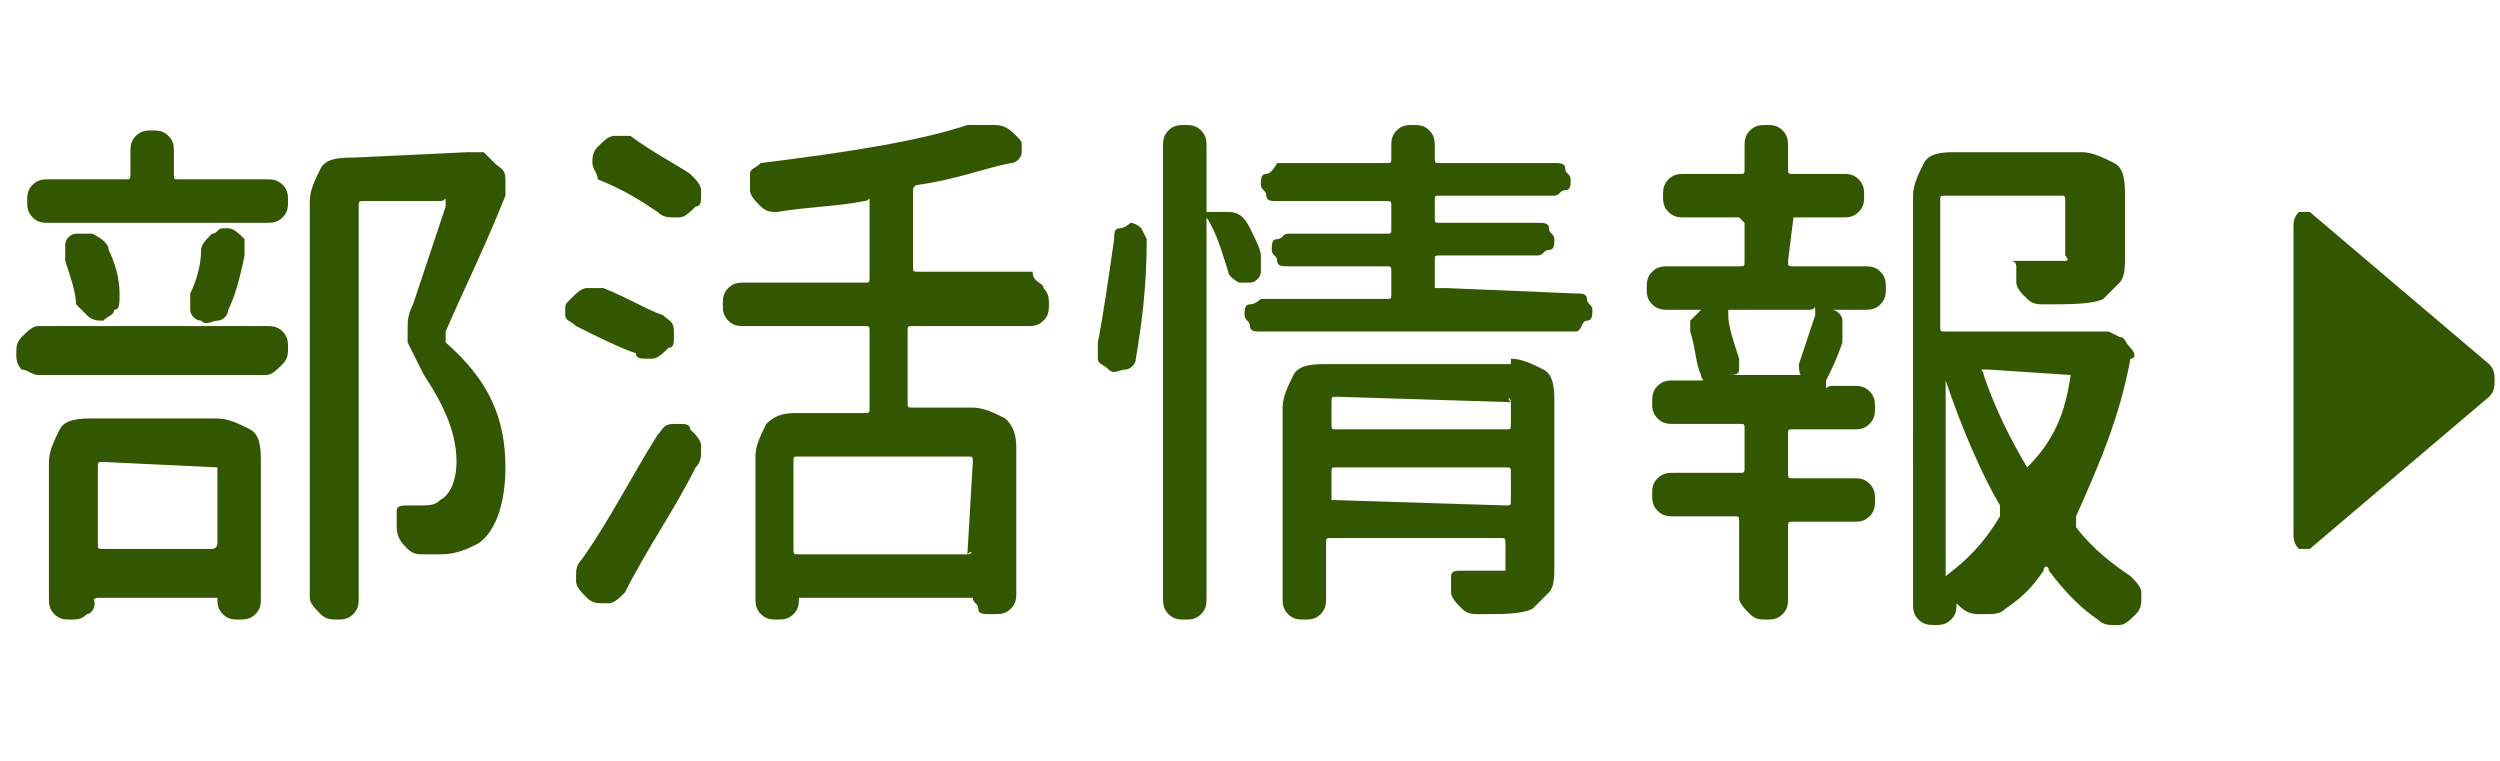 <?xml version="1.0" encoding="utf-8"?>
<!-- Generator: Adobe Illustrator 19.1.0, SVG Export Plug-In . SVG Version: 6.00 Build 0)  -->
<svg version="1.1" id="レイヤー_1" xmlns="http://www.w3.org/2000/svg" xmlns:xlink="http://www.w3.org/1999/xlink" x="0px"
	 y="0px" viewBox="-3 -1 46 14" style="enable-background:new -3 -1 46 14;" xml:space="preserve">
<style type="text/css">
	.st0{fill:#335700;}
</style>
<g id="レイヤー_2のコピー">
	<g>
		<path class="st0" d="M-2.6,5.8c-0.1-0.1-0.1-0.2-0.1-0.3s0-0.2,0.1-0.3C-2.5,5.1-2.4,5-2.3,5h4.2C2,5,2.1,5,2.2,5.1
			s0.1,0.2,0.1,0.3s0,0.2-0.1,0.3S2,5.9,1.9,5.9h-4.2C-2.4,5.9-2.5,5.8-2.6,5.8z M1.9,2.3c0.1,0,0.2,0,0.3,0.1s0.1,0.2,0.1,0.3
			s0,0.2-0.1,0.3C2.1,3.1,2,3.1,1.9,3.1h-4c-0.1,0-0.2,0-0.3-0.1c-0.1-0.1-0.1-0.2-0.1-0.3s0-0.2,0.1-0.3c0.1-0.1,0.2-0.1,0.3-0.1
			h1.4c0.1,0,0.1,0,0.1-0.1V1.8c0-0.1,0-0.2,0.1-0.3s0.2-0.1,0.3-0.1s0.2,0,0.3,0.1s0.1,0.2,0.1,0.3v0.4c0,0.1,0,0.1,0.1,0.1H1.9z
			 M-1.4,10.3c-0.1,0.1-0.2,0.1-0.3,0.1s-0.2,0-0.3-0.1s-0.1-0.2-0.1-0.3V7.5c0-0.2,0.1-0.4,0.2-0.6s0.4-0.2,0.6-0.2H1
			c0.2,0,0.4,0.1,0.6,0.2s0.2,0.4,0.2,0.6V10c0,0.1,0,0.2-0.1,0.3s-0.2,0.1-0.3,0.1s-0.2,0-0.3-0.1S1,10.1,1,10l0,0c0,0,0,0-0.1,0
			h-2.1c0,0-0.1,0-0.1,0.1V10C-1.2,10.1-1.3,10.3-1.4,10.3z M-0.8,4.4L-0.8,4.4c0,0.2,0,0.3-0.1,0.3c0,0.1-0.1,0.1-0.2,0.2
			c-0.1,0-0.2,0-0.3-0.1s-0.1-0.1-0.2-0.2c0-0.2-0.1-0.5-0.2-0.8c0-0.1,0-0.2,0-0.3s0.1-0.2,0.2-0.2h0.1c0.1,0,0.1,0,0.2,0
			C-1.1,3.4-1,3.5-1,3.6C-0.9,3.8-0.8,4.1-0.8,4.4z M1,7.6C1,7.5,1,7.5,1,7.6l-2.1-0.1c-0.1,0-0.1,0-0.1,0.1V9c0,0.1,0,0.1,0.1,0.1
			h2C1,9.1,1,9,1,9V7.6z M0.7,3.6c0-0.1,0.1-0.2,0.2-0.3C1,3.3,1,3.2,1.1,3.2h0.1c0.1,0,0.2,0.1,0.3,0.2c0,0.1,0,0.1,0,0.2v0.1
			c-0.1,0.5-0.2,0.8-0.3,1c0,0.1-0.1,0.2-0.2,0.2S0.8,5,0.7,4.9c-0.1,0-0.2-0.1-0.2-0.2s0-0.1,0-0.2V4.4C0.6,4.2,0.7,3.9,0.7,3.6z
			 M5.6,1.8C5.7,1.8,5.7,1.8,5.6,1.8c0.1,0,0.2,0,0.3,0L6.1,2c0.1,0.1,0.2,0.1,0.2,0.3c0,0.1,0,0.1,0,0.1c0,0.1,0,0.1,0,0.2
			c-0.4,1-0.8,1.8-1.1,2.5c0,0.1,0,0.1,0,0.2C6,6,6.3,6.7,6.3,7.6c0,0.7-0.2,1.2-0.5,1.4C5.6,9.1,5.4,9.2,5.1,9.2
			c-0.1,0-0.2,0-0.3,0l0,0c-0.1,0-0.2,0-0.3-0.1S4.3,8.9,4.3,8.7c0-0.1,0-0.2,0-0.3s0.1-0.1,0.2-0.1s0.1,0,0.2,0
			c0.2,0,0.3,0,0.4-0.1c0.2-0.1,0.3-0.4,0.3-0.7c0-0.5-0.2-1-0.6-1.6C4.7,5.7,4.6,5.5,4.5,5.3c0-0.1,0-0.2,0-0.2
			c0-0.2,0-0.3,0.1-0.5C4.8,4,5,3.4,5.2,2.8c0,0,0,0,0-0.1s0,0-0.1,0H3.7c-0.1,0-0.1,0-0.1,0.1V10c0,0.1,0,0.2-0.1,0.3
			s-0.2,0.1-0.3,0.1s-0.2,0-0.3-0.1S2.7,10.1,2.7,10V2.7c0-0.2,0.1-0.4,0.2-0.6s0.4-0.2,0.6-0.2L5.6,1.8C5.6,1.8,5.6,1.8,5.6,1.8z"
			/>
		<path class="st0" d="M9.2,4.8c0.1,0.1,0.2,0.1,0.2,0.3v0.1c0,0.1,0,0.2-0.1,0.2C9.2,5.5,9.1,5.6,9,5.6H8.9c-0.1,0-0.2,0-0.2-0.1
			C8.4,5.4,8,5.2,7.6,5C7.5,4.9,7.4,4.9,7.4,4.8V4.7c0-0.1,0-0.1,0.1-0.2s0.2-0.2,0.3-0.2h0.1c0.1,0,0.1,0,0.2,0
			C8.6,4.5,8.9,4.7,9.2,4.8z M8.5,9.9c-0.1,0.1-0.2,0.2-0.3,0.2H8.1c-0.1,0-0.2,0-0.3-0.1S7.6,9.8,7.6,9.7V9.6c0-0.1,0-0.2,0.1-0.3
			C8.2,8.6,8.6,7.8,9.1,7c0.1-0.1,0.1-0.2,0.3-0.2c0,0,0,0,0.1,0s0.2,0,0.2,0.1C9.8,7,9.9,7.1,9.9,7.2v0.1c0,0.1,0,0.2-0.1,0.3
			C9.4,8.4,8.9,9.1,8.5,9.9z M9.7,2.2c0.1,0.1,0.2,0.2,0.2,0.3v0.1c0,0.1,0,0.2-0.1,0.2C9.7,2.9,9.6,3,9.5,3H9.4
			C9.3,3,9.2,3,9.1,2.9C8.8,2.7,8.5,2.5,8,2.3C8,2.2,7.9,2.1,7.9,2s0-0.2,0.1-0.3s0.2-0.2,0.3-0.2h0.1c0.1,0,0.2,0,0.2,0
			C9,1.8,9.4,2,9.7,2.2z M16.2,4.3c0.1,0.1,0.1,0.2,0.1,0.3s0,0.2-0.1,0.3S16,5,15.9,5h-2.1c-0.1,0-0.1,0-0.1,0.1v1.3
			c0,0.1,0,0.1,0.1,0.1h1.1c0.2,0,0.4,0.1,0.6,0.2c0.2,0.2,0.2,0.4,0.2,0.6v2.6c0,0.1,0,0.2-0.1,0.3s-0.2,0.1-0.3,0.1h-0.1
			c-0.1,0-0.2,0-0.2-0.1s-0.1-0.1-0.1-0.2l0,0h-3.2l0,0c0,0.1,0,0.2-0.1,0.3s-0.2,0.1-0.3,0.1l0,0c-0.1,0-0.2,0-0.3-0.1
			s-0.1-0.2-0.1-0.3V7.4c0-0.2,0.1-0.4,0.2-0.6c0.2-0.2,0.4-0.2,0.6-0.2h1.2c0.1,0,0.1,0,0.1-0.1V5.1C13,5,13,5,12.9,5h-2.2
			c-0.1,0-0.2,0-0.3-0.1s-0.1-0.2-0.1-0.3s0-0.2,0.1-0.3s0.2-0.1,0.3-0.1h2.2c0.1,0,0.1,0,0.1-0.1V2.8c0,0,0,0,0-0.1s0,0-0.1,0
			c-0.5,0.1-1,0.1-1.6,0.2l0,0c-0.1,0-0.2,0-0.3-0.1s-0.2-0.2-0.2-0.3s0-0.2,0-0.3S10.9,2.1,11,2c1.6-0.2,2.9-0.4,3.8-0.7
			c0.1,0,0.2,0,0.3,0c0.1,0,0.1,0,0.2,0c0.2,0,0.3,0.1,0.4,0.2c0.1,0.1,0.1,0.1,0.1,0.2v0.1c0,0.1-0.1,0.2-0.2,0.2
			c-0.5,0.1-1,0.3-1.7,0.4c-0.1,0-0.1,0.1-0.1,0.1v1.4c0,0.1,0,0.1,0.1,0.1H16C16,4.2,16.2,4.2,16.2,4.3z M14.8,9.2
			C14.9,9.2,14.9,9.1,14.8,9.2l0.1-1.7c0-0.1,0-0.1-0.1-0.1h-3.1c-0.1,0-0.1,0-0.1,0.1v1.6c0,0.1,0,0.1,0.1,0.1
			C11.7,9.2,14.8,9.2,14.8,9.2z"/>
		<path class="st0" d="M17.9,5.6c0,0.1-0.1,0.2-0.2,0.2s-0.2,0.1-0.3,0s-0.2-0.1-0.2-0.2s0-0.1,0-0.2V5.3c0.1-0.5,0.2-1.2,0.3-1.9
			c0-0.1,0-0.2,0.1-0.2s0.2-0.1,0.2-0.1c0.1,0,0.2,0.1,0.2,0.1l0.1,0.2C18.1,4.3,18,5,17.9,5.6z M20.2,3.7c0,0.1,0,0.2,0,0.3
			S20.1,4.2,20,4.2s-0.2,0-0.2,0S19.6,4.1,19.6,4c-0.1-0.3-0.2-0.7-0.4-1l0,0l0,0v7c0,0.1,0,0.2-0.1,0.3s-0.2,0.1-0.3,0.1
			s-0.2,0-0.3-0.1s-0.1-0.2-0.1-0.3V1.7c0-0.1,0-0.2,0.1-0.3s0.2-0.1,0.3-0.1s0.2,0,0.3,0.1s0.1,0.2,0.1,0.3v1.2l0,0l0,0
			c0.1,0,0.1,0,0.2,0s0.1,0,0.2,0c0.2,0,0.3,0.1,0.4,0.3C20.1,3.4,20.2,3.6,20.2,3.7z M23.6,4.3C23.6,4.4,23.6,4.4,23.6,4.3L26,4.4
			c0.1,0,0.2,0,0.2,0.1s0.1,0.1,0.1,0.2s0,0.2-0.1,0.2S26.1,5.1,26,5.1h-5.8c-0.1,0-0.2,0-0.2-0.1s-0.1-0.1-0.1-0.2s0-0.2,0.1-0.2
			s0.2-0.1,0.2-0.1h2.3c0.1,0,0.1,0,0.1-0.1V4c0-0.1,0-0.1-0.1-0.1h-1.8c-0.1,0-0.2,0-0.2-0.1s-0.1-0.1-0.1-0.2s0-0.2,0.1-0.2
			s0.1-0.1,0.2-0.1h1.8c0.1,0,0.1,0,0.1-0.1V2.8c0-0.1,0-0.1-0.1-0.1h-2c-0.1,0-0.2,0-0.2-0.1s-0.1-0.1-0.1-0.2s0-0.2,0.1-0.2
			S20.5,2,20.5,2h2c0.1,0,0.1,0,0.1-0.1V1.7c0-0.1,0-0.2,0.1-0.3s0.2-0.1,0.3-0.1s0.2,0,0.3,0.1s0.1,0.2,0.1,0.3v0.2
			c0,0.1,0,0.1,0.1,0.1h2.1c0.1,0,0.2,0,0.2,0.1s0.1,0.1,0.1,0.2s0,0.2-0.1,0.2s-0.1,0.1-0.2,0.1h-2.1c-0.1,0-0.1,0-0.1,0.1V3
			c0,0.1,0,0.1,0.1,0.1h1.8c0.1,0,0.2,0,0.2,0.1s0.1,0.1,0.1,0.2s0,0.2-0.1,0.2s-0.1,0.1-0.2,0.1h-1.8c-0.1,0-0.1,0-0.1,0.1v0.5
			H23.6z M24.8,5.6c0.2,0,0.4,0.1,0.6,0.2s0.2,0.4,0.2,0.6v3c0,0.2,0,0.4-0.1,0.5s-0.2,0.2-0.3,0.3c-0.2,0.1-0.5,0.1-1,0.1l0,0
			c-0.1,0-0.2,0-0.3-0.1c-0.1-0.1-0.2-0.2-0.2-0.3s0-0.2,0-0.3s0.1-0.1,0.2-0.1s0.3,0,0.7,0c0.1,0,0.1,0,0.1,0V9.4V9
			c0-0.1,0-0.1-0.1-0.1h-3.1c-0.1,0-0.1,0-0.1,0.1v1c0,0.1,0,0.2-0.1,0.3s-0.2,0.1-0.3,0.1s-0.2,0-0.3-0.1s-0.1-0.2-0.1-0.3V6.5
			c0-0.2,0.1-0.4,0.2-0.6s0.4-0.2,0.6-0.2h3.4V5.6z M24.8,6.4C24.8,6.3,24.7,6.3,24.8,6.4l-3.2-0.1c-0.1,0-0.1,0-0.1,0.1v0.4
			c0,0.1,0,0.1,0.1,0.1h3.1c0.1,0,0.1,0,0.1-0.1V6.4z M21.5,8.2L21.5,8.2l3.2,0.1c0.1,0,0.1,0,0.1-0.1V7.7c0-0.1,0-0.1-0.1-0.1h-3.1
			c-0.1,0-0.1,0-0.1,0.1V8.2z"/>
		<path class="st0" d="M30,3C30,3,29.9,3,30,3l-0.1,0.8c0,0.1,0,0.1,0.1,0.1h1.3c0.1,0,0.2,0,0.3,0.1s0.1,0.2,0.1,0.3s0,0.2-0.1,0.3
			s-0.2,0.1-0.3,0.1h-0.6l0,0c0.1,0,0.2,0.1,0.2,0.2s0,0.1,0,0.2s0,0.1,0,0.2c-0.1,0.3-0.2,0.5-0.3,0.7c0,0,0,0,0,0.1s0,0,0.1,0h0.4
			c0.1,0,0.2,0,0.3,0.1s0.1,0.2,0.1,0.3s0,0.2-0.1,0.3s-0.2,0.1-0.3,0.1H30c-0.1,0-0.1,0-0.1,0.1v0.7c0,0.1,0,0.1,0.1,0.1h1.1
			c0.1,0,0.2,0,0.3,0.1s0.1,0.2,0.1,0.3s0,0.2-0.1,0.3s-0.2,0.1-0.3,0.1H30c-0.1,0-0.1,0-0.1,0.1V10c0,0.1,0,0.2-0.1,0.3
			s-0.2,0.1-0.3,0.1s-0.2,0-0.3-0.1S29,10.1,29,10V8.6c0-0.1,0-0.1-0.1-0.1h-1.1c-0.1,0-0.2,0-0.3-0.1s-0.1-0.2-0.1-0.3
			s0-0.2,0.1-0.3s0.2-0.1,0.3-0.1H29c0.1,0,0.1,0,0.1-0.1V6.9c0-0.1,0-0.1-0.1-0.1h-1.2c-0.1,0-0.2,0-0.3-0.1s-0.1-0.2-0.1-0.3
			s0-0.2,0.1-0.3S27.7,6,27.8,6h0.4c0,0,0,0,0.1,0s0,0,0-0.1c-0.1-0.2-0.1-0.5-0.2-0.8c0-0.1,0-0.2,0-0.2s0.1-0.1,0.2-0.2l0,0h-0.6
			c-0.1,0-0.2,0-0.3-0.1s-0.1-0.2-0.1-0.3s0-0.2,0.1-0.3s0.2-0.1,0.3-0.1H29c0.1,0,0.1,0,0.1-0.1V3.1C29,3,29,3,29,3h-1
			c-0.1,0-0.2,0-0.3-0.1s-0.1-0.2-0.1-0.3s0-0.2,0.1-0.3s0.2-0.1,0.3-0.1h1c0.1,0,0.1,0,0.1-0.1V1.7c0-0.1,0-0.2,0.1-0.3
			s0.2-0.1,0.3-0.1s0.2,0,0.3,0.1s0.1,0.2,0.1,0.3v0.4c0,0.1,0,0.1,0.1,0.1h0.9c0.1,0,0.2,0,0.3,0.1s0.1,0.2,0.1,0.3s0,0.2-0.1,0.3
			S31,3,30.9,3H30z M30.2,6C30.2,5.9,30.2,5.9,30.2,6C30.1,6,30.1,5.9,30.2,6c-0.1-0.1-0.1-0.2-0.1-0.3c0.1-0.3,0.2-0.6,0.3-0.9
			c0,0,0,0,0-0.1s0,0-0.1,0h-1.5l0,0c0,0,0,0,0,0.1c0,0.2,0.1,0.5,0.2,0.8c0,0.1,0,0.1,0,0.2s-0.1,0.1-0.2,0.1l0,0h1.4V6z M35.5,5.1
			c0.1,0,0.2,0,0.3,0L36,5.2c0.1,0,0.1,0.1,0.2,0.2s0.1,0.2,0,0.2c-0.2,1.1-0.6,2-1,2.9c0,0.1,0,0.1,0,0.2c0.3,0.4,0.7,0.7,1,0.9
			c0.1,0.1,0.2,0.2,0.2,0.3c0,0,0,0,0,0.1s0,0.2-0.1,0.3s-0.2,0.2-0.3,0.2h-0.1c-0.1,0-0.2,0-0.3-0.1c-0.3-0.2-0.6-0.5-0.9-0.9
			c0-0.1-0.1-0.1-0.1,0c-0.2,0.3-0.4,0.5-0.7,0.7c-0.1,0.1-0.2,0.1-0.4,0.1c0,0,0,0-0.1,0c-0.2,0-0.3-0.1-0.4-0.2l0,0l0,0l0,0l0,0
			c0,0.1,0,0.2-0.1,0.3s-0.2,0.1-0.3,0.1s-0.2,0-0.3-0.1s-0.1-0.2-0.1-0.3V2.6c0-0.2,0.1-0.4,0.2-0.6s0.4-0.2,0.6-0.2h2.3
			c0.2,0,0.4,0.1,0.6,0.2s0.2,0.4,0.2,0.6v1.1c0,0.2,0,0.4-0.1,0.5s-0.2,0.2-0.3,0.3c-0.2,0.1-0.6,0.1-1.1,0.1l0,0
			c-0.1,0-0.2,0-0.3-0.1s-0.2-0.2-0.2-0.3c0-0.1,0-0.2,0-0.3S34,3.8,34,3.8c0.3,0,0.5,0,0.8,0c0.1,0,0.1,0,0.2,0s0-0.1,0-0.1v-1
			c0-0.1,0-0.1-0.1-0.1h-2.1c-0.1,0-0.1,0-0.1,0.1V5c0,0.1,0,0.1,0.1,0.1H35.5C35.4,5.1,35.4,5.1,35.5,5.1z M32.8,6L32.8,6L32.8,6
			v3.6l0,0l0,0c0.4-0.3,0.7-0.6,1-1.1c0-0.1,0-0.1,0-0.2C33.5,7.8,33.1,6.9,32.8,6z M35.1,5.9L35.1,5.9C35.1,5.8,35.1,5.8,35.1,5.9
			l-1.5-0.1c0,0,0,0-0.1,0s0,0,0,0.1c0.2,0.6,0.5,1.2,0.8,1.7l0,0l0,0C34.8,7.1,35,6.6,35.1,5.9z"/>
	</g>
	<g>
		<path class="st0" d="M39.5,9.1L39.5,9.1h-0.2c-0.1-0.1-0.1-0.2-0.1-0.3V3.2c0-0.1,0-0.2,0.1-0.3h0.1h0.1l3.3,2.8
			c0.1,0.1,0.1,0.2,0.1,0.3c0,0.1,0,0.2-0.1,0.3L39.5,9.1z"/>
	</g>
</g>
</svg>

